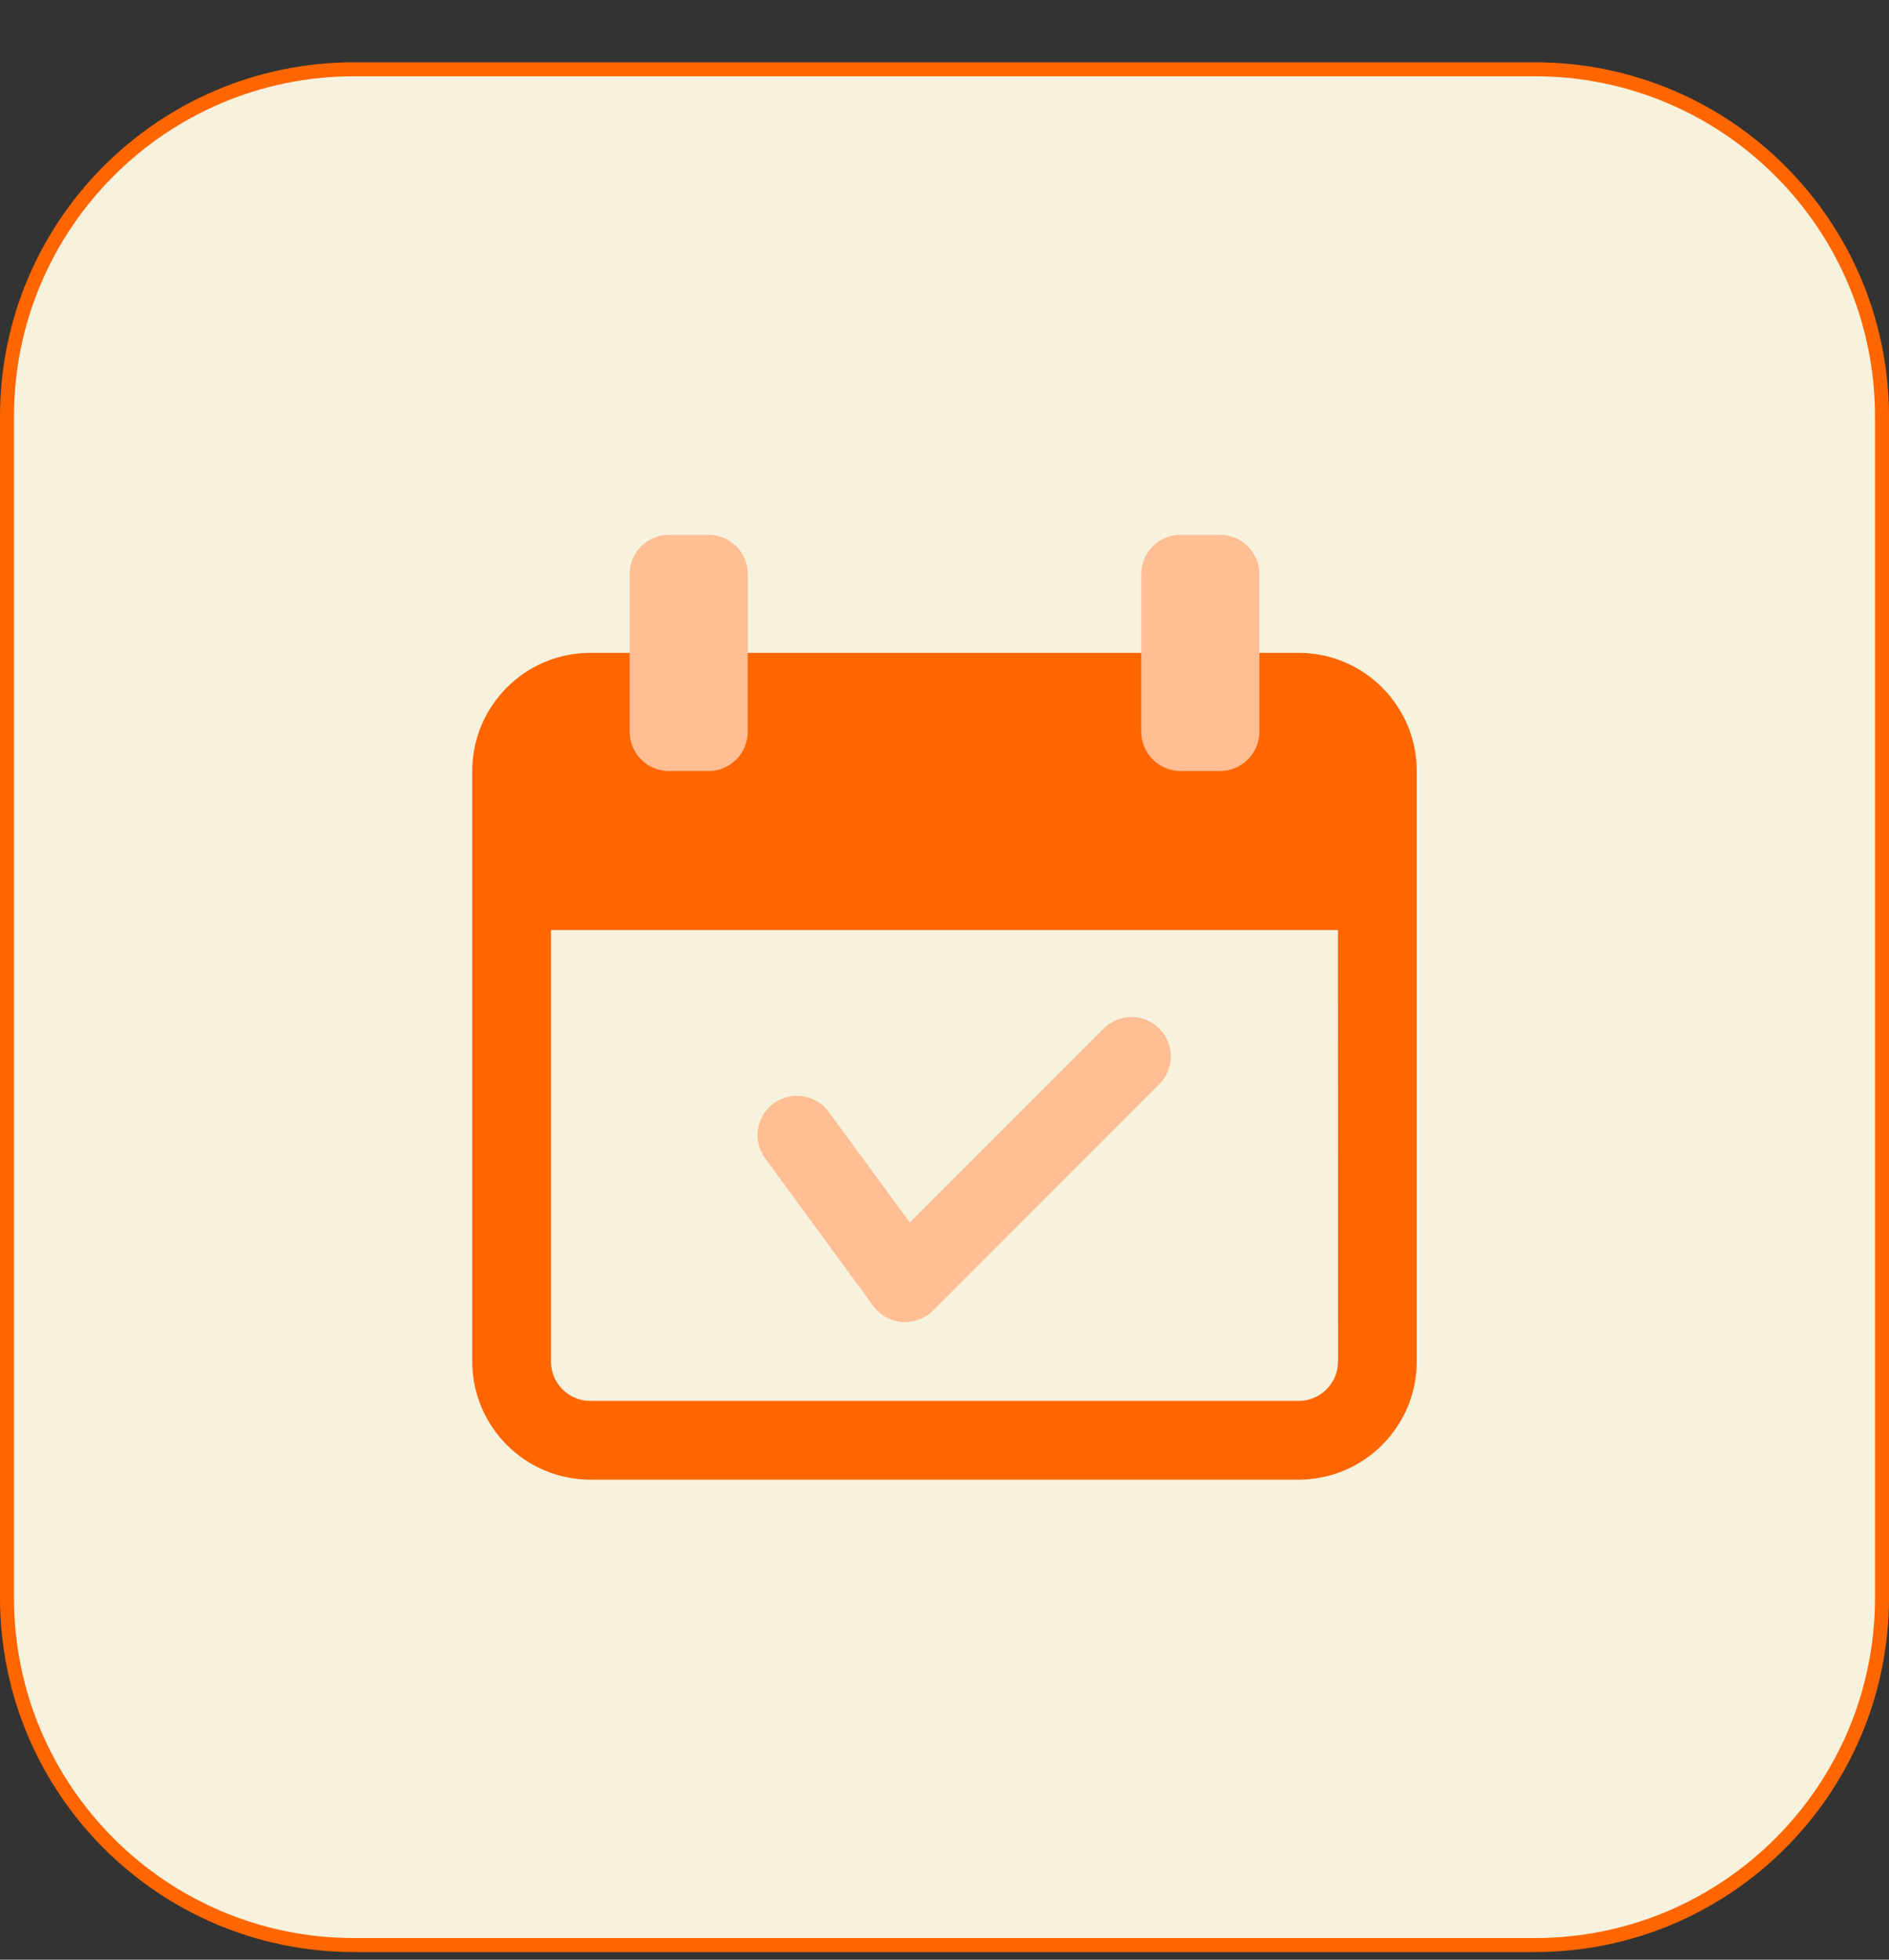 <svg width="27" height="28" viewBox="0 0 27 28" fill="none" xmlns="http://www.w3.org/2000/svg">
<rect x="0" y="0" width="27" height="28" fill="#333333" stroke="none"/>
<g clip-path="url(#clip0_4663_9396)">
<path d="M5.062 0.99H21.938C24.678 0.99 26.9 3.212 26.9 5.953V22.828C26.9 25.569 24.678 27.791 21.938 27.791H5.062C2.322 27.791 0.1 25.569 0.1 22.828V5.953C0.1 3.212 2.322 0.99 5.062 0.99Z" fill="#F6F2DE" stroke="#FF6600" stroke-width="0.2"/>
<path d="M12.937 18.891C12.923 18.891 12.909 18.89 12.894 18.889C12.73 18.877 12.58 18.793 12.483 18.661L10.937 16.551C10.754 16.301 10.807 15.949 11.058 15.765C11.31 15.582 11.661 15.636 11.845 15.886L13.004 17.467L15.775 14.696C15.994 14.476 16.35 14.476 16.57 14.696C16.791 14.915 16.79 15.271 16.57 15.491L13.336 18.726C13.229 18.833 13.086 18.891 12.937 18.891Z" fill="#FFBE93"/>
<path d="M18.562 9.328H8.438C7.507 9.328 6.75 10.085 6.75 11.016V12.726V19.453C6.75 20.384 7.507 21.141 8.438 21.141H18.562C19.493 21.141 20.25 20.384 20.25 19.453V12.726V11.016C20.25 10.085 19.493 9.328 18.562 9.328ZM19.125 19.453C19.125 19.764 18.873 20.016 18.562 20.016H8.438C8.127 20.016 7.875 19.764 7.875 19.453V13.288H19.124L19.125 19.453Z" fill="#FF6600"/>
<path d="M10.126 7.641H9.563C9.252 7.641 9 7.892 9 8.203V10.454C9 10.764 9.251 11.017 9.563 11.017H10.126C10.436 11.017 10.688 10.765 10.688 10.454V8.203C10.688 7.892 10.436 7.641 10.126 7.641Z" fill="#FFBE93"/>
<path d="M17.438 7.641H16.875C16.565 7.641 16.312 7.892 16.312 8.203V10.454C16.312 10.764 16.565 11.016 16.875 11.016H17.438C17.749 11.016 18.001 10.764 18.001 10.453V8.203C18 7.892 17.749 7.641 17.438 7.641Z" fill="#FFBE93"/>
</g>
<defs>
<clipPath id="clip0_4663_9396">
<rect width="27" height="27" fill="white" transform="translate(0 0.891)"/>
</clipPath>
</defs>
</svg>
